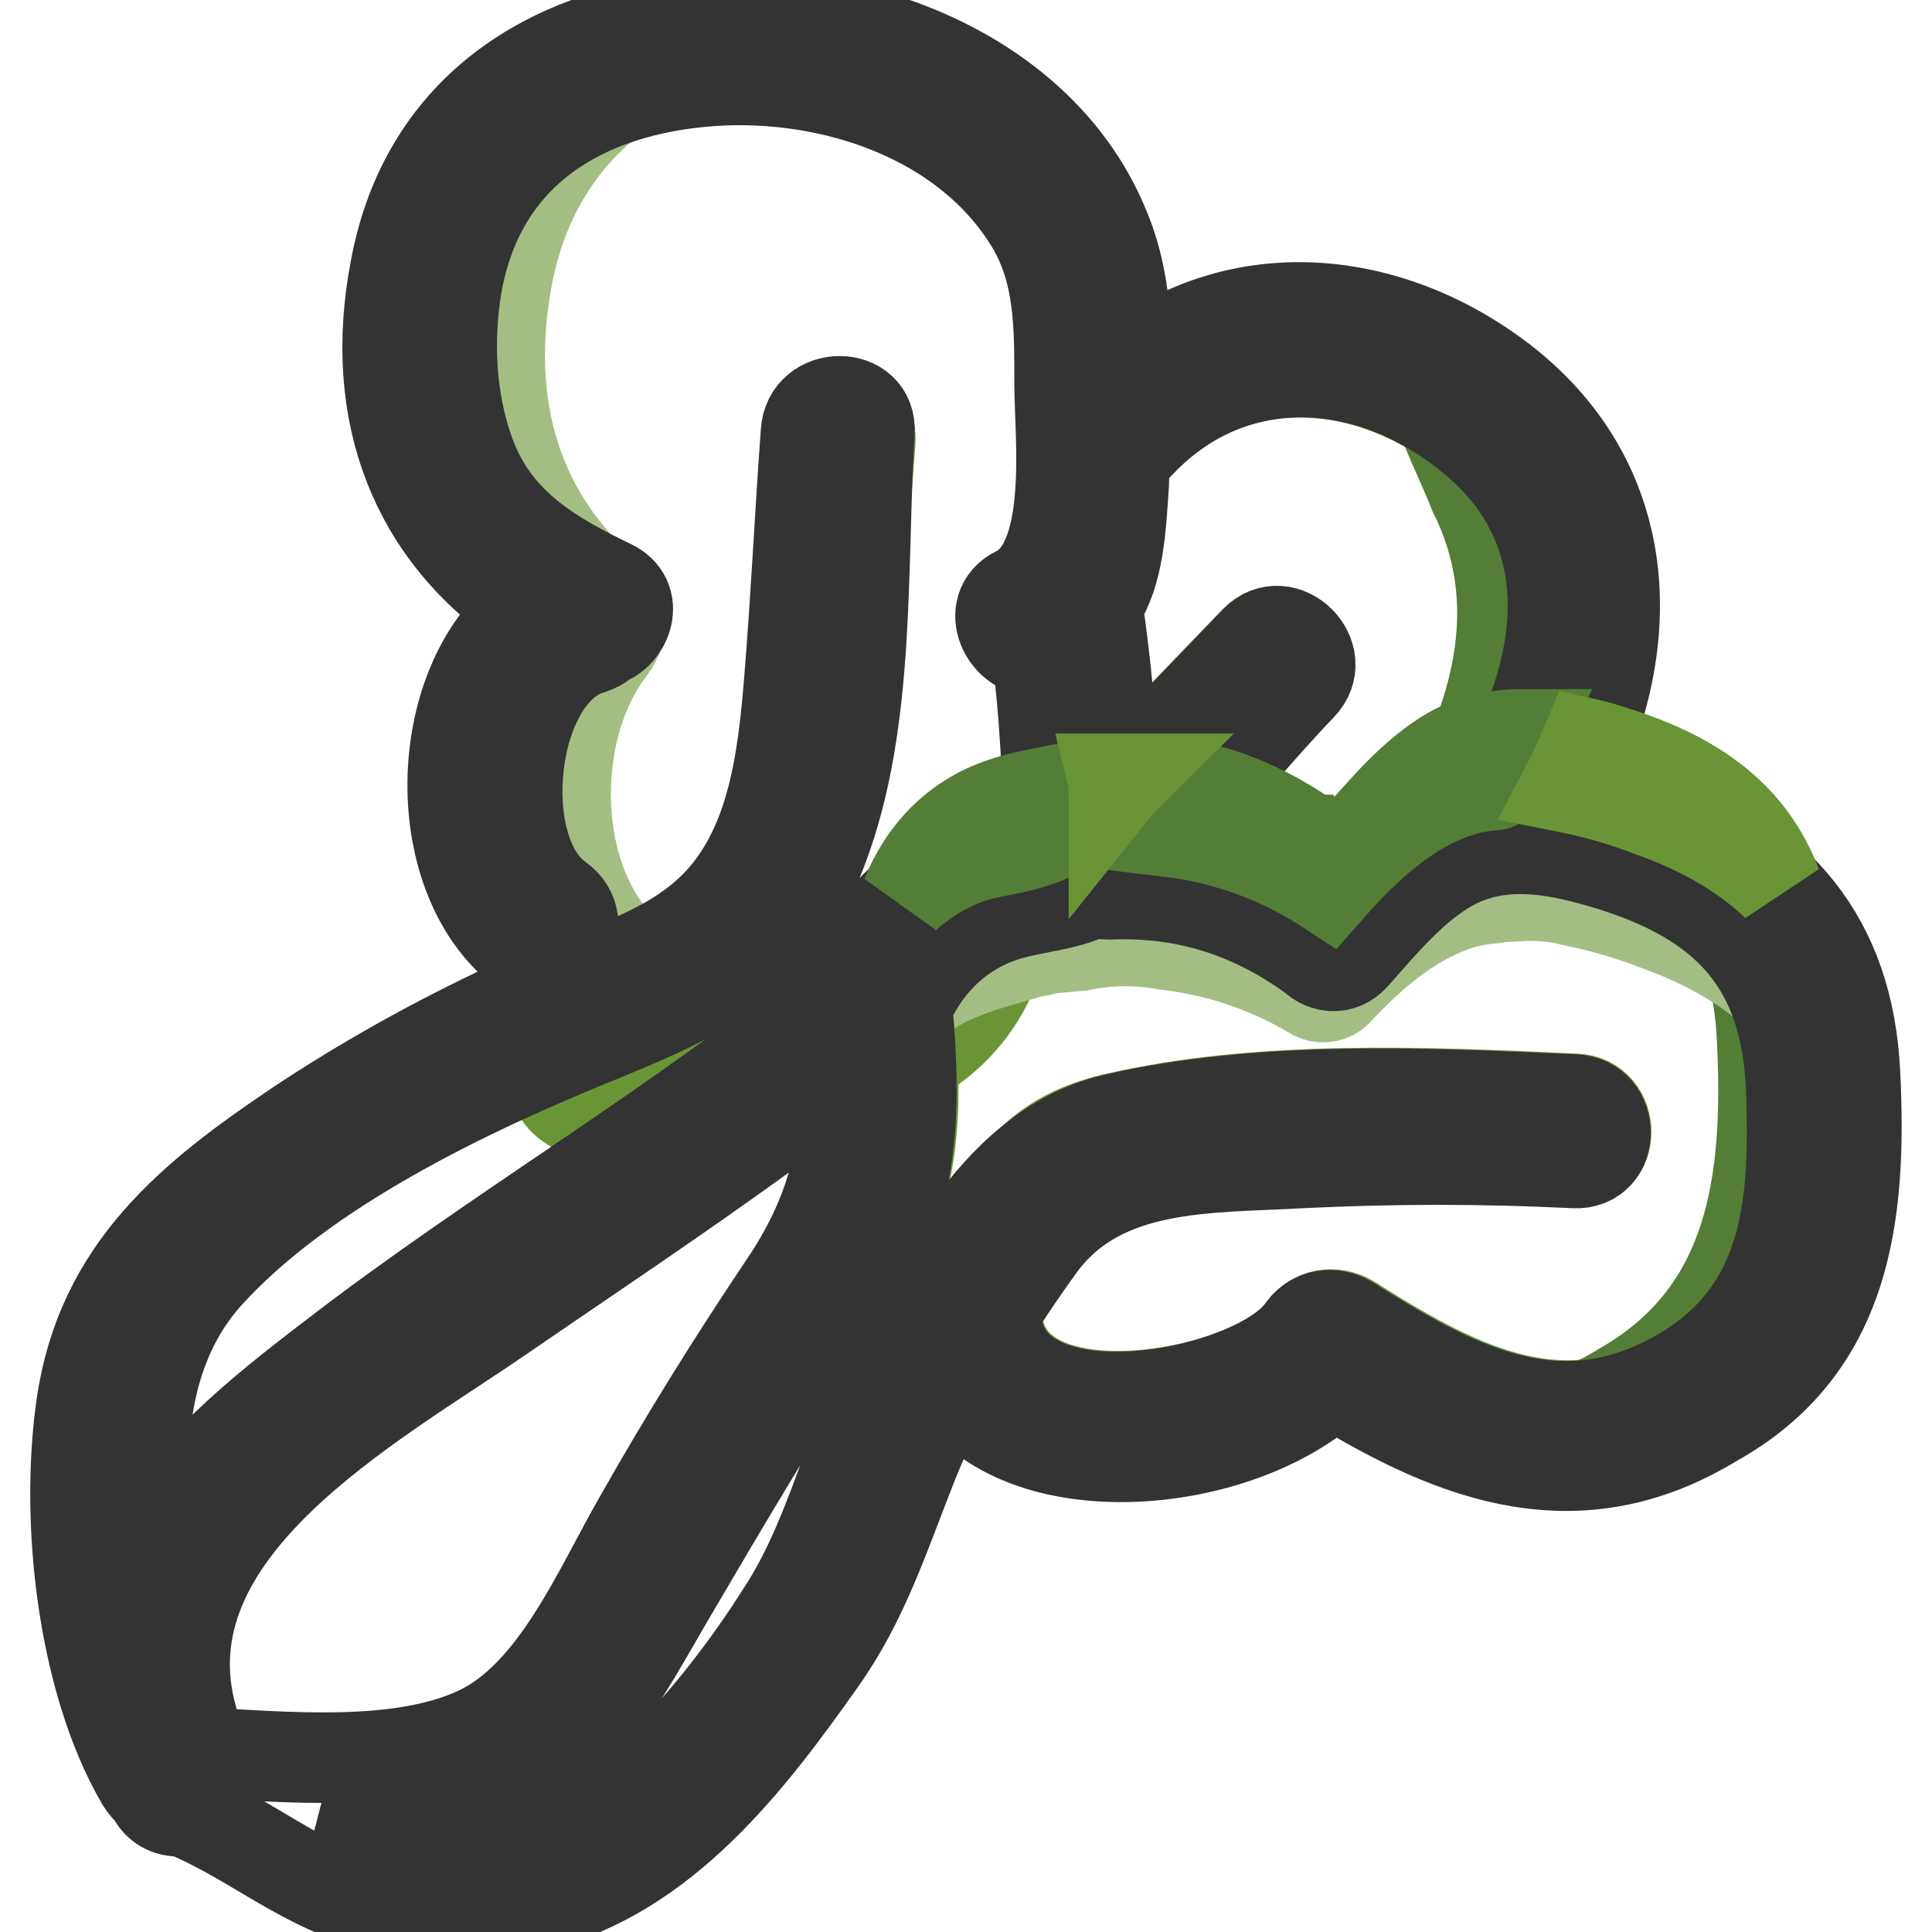 <?xml version="1.0" encoding="utf-8"?>
<!-- Svg Vector Icons : http://www.onlinewebfonts.com/icon -->
<!DOCTYPE svg PUBLIC "-//W3C//DTD SVG 1.1//EN" "http://www.w3.org/Graphics/SVG/1.1/DTD/svg11.dtd">
<svg version="1.1" xmlns="http://www.w3.org/2000/svg" xmlns:xlink="http://www.w3.org/1999/xlink" x="0px" y="0px" viewBox="0 0 256 256" enable-background="new 0 0 256 256" xml:space="preserve">
<g> <path stroke-width="12" fill-opacity="0" stroke="#699536"  d="M73.2,141.5c-0.3-2,7.2-3.9,8.8-5.1c13.1-9.5,23.8-11.7,27-26c5.3-23.9,4.4-29.4,6.3-51.7 c0.5-6.2-8.4-6.2-8.1,0c0.7,13.7,0.7,10.4,0,24.2c-0.7,14,0.2,29.8-12.1,39.1c-3.3,2.4-15.8,7.1-19.3,9.4c-0.3-0.2-0.5-7-0.7-7.1 c-17.1-8.8-15.3-35.2-5-42.2c2.6-1.9,2.5-5.2,1-7.2c0-0.2-0.2-0.4-0.3-0.6c-15.3-16.5-18-31.4-7.1-49.6C73,9.3,88.2,8,104.3,8.5 c19.3,0.3,29.7,8.6,35.4,26.9c2.5,8.1,7.5,16.7,3,24.6c-3.3,5.6,2.4,10-2.5,14.3c-2.4,2.1-3.6,5-1.7,6.6c0,0.2-2.9,0.2-2.9,0.3 c6.5,9.1,9.4,19,9,30.1c0,0.7-9,1.5-8.7,2.1c-2.4,4.6-2.2,9.4-4,14.3c-2.5,6.9-7.7,11.7-14.2,14.3c-0.6-0.3-1.2-0.6-1.9-0.6 c-13.5-1.1-23.9-0.4-34.9,5.3c-3.3,1.7-7.2-0.3-7.7-4L73.2,141.5L73.2,141.5z"/> <path stroke-width="12" fill-opacity="0" stroke="#699536"  d="M119.5,173.2c-3.2-0.5-5-3.9-3.5-6.8c5-9.7,5.6-18.9,4.6-30.7c0-0.6-0.3-1.2-0.5-1.7 c2.3-5.7,6.5-10.3,12.6-12.5c4.3-1.5,8.6-1.4,12.6-3.5c0.5,0.3,1.2,0.4,1.8,0.4c9.8-0.4,18.4,2.2,26.5,7.9c0.1,0,0.1,0.1,0.3,0.1 c1.4,1.7,4,2.2,5.8,0.1c3.8-4.3,7.7-9,12.6-11.8c7-3.9,14.6-2.2,21.7,0c16.1,5.1,23.4,14.2,23.6,31.2c0.4,14.2-0.8,27.5-14.2,35.7 c-16,9.6-29.5,2.7-43.7-6.2c-0.1-0.1-0.4-0.3-0.5-0.3c-1.8-1.3-4.7-1.4-6.4,0.9c-6.2,9.1-39.9,15.3-40.7-1.7c0-0.3,0-0.4-0.1-0.6 c1.9-3.1,4-6.1,6.1-9c8.2-10.8,22.1-10,34.4-10.7c12.1-0.6,24.2-0.6,36.2,0c5.5,0.3,5.5-8.2,0-8.4c-19.7-0.9-41.7-1.9-61.1,2.6 c-13.6,3.2-14.5,11.7-22.9,23.2c-1,1.4-2.8,2.2-4.5,1.9L119.5,173.2L119.5,173.2z"/> <path stroke-width="12" fill-opacity="0" stroke="#547d35"  d="M238,146.5c-0.2-9.2-2.4-16.2-6.9-21.4c1.4,3.8,2.2,8,2.4,12.7c0.9,18.7-1.2,36.2-18.6,46.1 c-1.9,1.2-3.8,2.1-5.7,2.9c4.7-0.2,9.6-1.5,14.7-4.6C237.2,174,238.3,160.7,238,146.5L238,146.5z"/> <path stroke-width="12" fill-opacity="0" stroke="#699536"  d="M195.6,58.6c14.4,12.3,11.6,30.7,2.6,45.2c0,0,0,0.1-0.1,0.1c-1.3,0.1-2.6,0.4-3.8,0.6 c-7.4,2.1-13.2,7.5-18.4,13.2c-6.4-4.2-13.5-6.7-21.1-7.7c6.2-6.1,11.8-13.2,17.5-19.1c3.8-3.9-2.2-9.9-6-6 c-5.8,6-11.6,12.1-17.4,18c-0.5,0.5-1,1-1.4,1.5c-0.3-8.1-1-16.1-2.2-24.2c2.9-4.4,3.1-10.3,3.5-16.1c0-1.3,0.1-2.6,0.3-3.9 c0.5-0.3,1-0.5,1.4-1C163,45.5,181.9,46.8,195.6,58.6L195.6,58.6z"/> <path stroke-width="12" fill-opacity="0" stroke="#547d35"  d="M192.3,105.2c2.7,0.5,5.4,1.2,7.9,2.1c7.3-13.9,9.6-35.5,0.1-46.8c-0.1-0.1-7.1-7.1-9.1-5.6 c-0.5,0.4,2.9,7.2,4.1,10.4C201.9,78.5,199.2,92.2,192.3,105.2z"/> <path stroke-width="12" fill-opacity="0" stroke="#a3bd83"  d="M71,74.1c1.5,2.1,1.6,5.3-1,7.2c-10.3,7.1-12.2,33.4,5,42.2c0.3,0.1,0.5,7,0.7,7.1c1.5-0.9,4.6-2.3,8-3.8 c-10.8-8.8-11.5-29.7-2.7-41c1.7-2.2,1.4-5.5-0.7-7.3C68.6,68.5,64,53.9,67.2,36.8c2.6-13.9,10.6-23.2,21.6-28.4 c-10.1,1.3-19,5.3-25.2,15.5C52.8,42.1,55.4,57,70.7,73.5C70.9,73.6,71,73.9,71,74.1L71,74.1z M154.7,125.2 c6.8,0.8,13.3,3,19.2,6.5c1.1,0.7,2.6,0.5,3.4-0.5c4.8-5.1,10.2-9.7,16.9-11.6c1.2-0.3,2.5-0.5,3.8-0.6c0.1,0,0.1-0.1,0.1-0.1 l3.7-0.2c2.1-0.1,4.3,0.1,6.3,0.6c4,0.8,7.8,1.9,11.4,3.3c6.7,2.4,12.2,5.6,16.5,9.7c-3.3-8.7-10.2-14.2-21.4-17.7 c-1.2-0.4-2.5-0.8-3.8-1.1l-3.1-0.8l-6.2-0.4c-3.2,0-6.4,0.6-9.5,2.3c-5,2.9-8.8,7.5-12.6,11.8c-1.8,2.1-4.4,1.5-5.8-0.1 c-0.1,0-0.1-0.1-0.3-0.1c-4.3-3-8.7-5.2-13.4-6.5l-6.9-1.6c-2.7-0.3-5.4-0.9-8.1-0.5l-6.4,2.3c-2,0.4-4.1,0.8-6.1,1.5 c-6.1,2.2-10.2,6.7-12.6,12.4c2.2-1.9,4.6-3.5,7.4-4.6c3.1-1.3,5.8-1.9,9-2.9c0.9-0.3,1.7-0.2,2.5-0.6l4.4-0.4 C147,124.5,150.9,124.5,154.7,125.2L154.7,125.2z"/> <path stroke-width="12" fill-opacity="0" stroke="#333333"  d="M245.8,142.4c-0.8-17.9-10.1-28.8-26.9-34.8c-3.6-1.3-7.4-2.5-11.4-3.3c9.8-18.4,9.5-39.9-8.3-53.8 c-15.3-11.8-35.1-13.5-49.9-1.8c0-6.4-0.5-12.7-2.9-18.4c-8.1-20-31.7-29.2-51.8-28C73.6,3.5,56.4,14,52.4,35.6 C48.7,54.8,55,70.8,69.9,80.8c-13,9.9-13.4,36.2-0.1,45.6c4.4,3.1,8.7-4.2,4.3-7.3c-9.1-6.4-6.6-30,4.2-33.1c0.8-0.3,1.3-0.5,1.7-1 c3.1-1,4.8-5.7,1-7.5c-8.3-4-15.5-8.3-18.8-17.5c-2.5-6.9-2.9-14.8-1.7-22.1c3.1-17.8,16.8-26,34-27.2c15.7-1,33.4,4.8,42,18.8 c4,6.5,3.9,13.8,3.9,21.2c0,7.1,2.1,23.9-5.7,27.7c-4.3,2.1-1.4,8.2,2.7,7.8c1,8.2,1.5,16.4,1.5,24.7c-0.8,0.4-1.5,0.6-2.5,0.9 c-3.1,1-5.8,1-9,2.3c-7.8,3.4-13.1,9.8-16,17.4l-0.1,0.1c-21.4,17.5-45.5,31.4-67.4,48.3c-9.8,7.5-19.5,15.3-24.5,25.3 c-0.3-2.5-0.4-4.8-0.4-7c-0.4-10.4,1.2-20.9,8.3-29c12.7-14.2,34.7-24.7,52-31.7c13.6-5.6,24.3-10.3,29.7-25.1 c6.4-16.9,5.1-37.3,6.2-55.1c0.4-5.5-8.1-5.5-8.4,0c-0.8,10.9-1.3,21.8-2.2,32.8c-0.9,10.9-2.3,23.6-11.3,31.3 c-7.4,6.4-18.8,8.7-27.7,12.9c-9,4.3-17.7,9.2-26,14.7c-14.3,9.6-26.2,19.2-28.8,37.2c-2.2,15.2,0.1,36.4,7.9,49.8 c0.4,0.6,0.8,1.2,1.3,1.4c0,0.1,0.1,0.3,0.1,0.3c0.6,1.3,1.8,2.3,3.6,2.3h0.6c8.2,3.3,14.9,9.2,23.5,11.9 c7.5,2.3,15.7,2.6,23.4,0.6c16.8-4.2,28.2-19.1,37.7-32.6c5.5-7.8,8.2-16.2,11.7-25.1c1.5-3.9,3.4-7.8,5.3-11.7 c9.2,14.6,38.3,11.8,50.7,0.1c16.4,10.1,32.6,16.1,50.5,5.2C244.7,178.6,246.7,161.1,245.8,142.4L245.8,142.4z M195.7,58.6 c14.4,12.3,11.6,30.7,2.6,45.2c0,0,0,0.1-0.1,0.1c-1.3,0.1-2.6,0.4-3.8,0.6c-7.4,2.1-13.2,7.5-18.4,13.2 c-6.4-4.2-13.5-6.7-21.1-7.7c6.2-6.1,11.8-13.2,17.5-19.1c3.8-3.9-2.2-9.9-6-6c-5.8,6-11.6,12.1-17.4,18c-0.5,0.5-1,1-1.4,1.5 c-0.3-8.1-1-16.1-2.2-24.2c2.9-4.4,3.1-10.3,3.5-16.1c0-1.3,0.1-2.6,0.3-3.9c0.5-0.3,1-0.5,1.4-1C163.1,45.5,181.9,46.7,195.7,58.6 z M25.5,227.8c-7.1-25.1,23.9-41.6,41-53.4c15.3-10.5,30.9-20.8,45.6-32.2c0.1,10.3-1.9,18.8-8.3,28.2c-6.7,10-13,20.1-19,30.7 c-5.5,9.5-11.2,23.6-21.6,28.4c-10.4,4.8-25.3,3.3-37,2.7h-0.1l-0.8-1.5C25.8,229.7,25.8,228.8,25.5,227.8z M223.2,181.7 c-16,9.6-29.5,2.7-43.7-6.2c-0.1-0.1-0.4-0.3-0.5-0.3c-1.8-1.3-4.7-1.4-6.4,0.9c-6.2,9.1-39.9,15.3-40.6-1.7c0-0.3,0-0.4-0.1-0.6 c1.9-3.1,4-6.1,6.1-9c8.2-10.8,22.1-10,34.4-10.7c12.1-0.6,24.2-0.6,36.2,0c5.5,0.3,5.5-8.2,0-8.4c-19.7-0.9-41.7-1.9-61.1,2.6 c-16.2,3.9-24.7,23-31.3,36.8c-4.4,9.2-6.7,19.4-12.3,28.1c-5.2,8.3-11.9,16.9-19.2,23.4c-9.2,8.3-22.3,11.6-34.3,7.7 c-2.5-0.8-4.7-1.8-6.9-3c8.2,0,16.3-0.8,23-3.8c10.7-4.8,16.4-16,22-25.6c7.7-13.1,15.3-26.1,23.8-38.7c8.1-11.9,9.2-23.2,8.1-37.4 c0-0.6-0.3-1.2-0.5-1.7c2.3-5.7,6.5-10.3,12.6-12.5c4.3-1.5,8.6-1.4,12.6-3.5c0.5,0.3,1.2,0.4,1.8,0.4c9.8-0.4,18.4,2.2,26.5,7.9 c0.1,0,0.1,0.1,0.3,0.1c1.4,1.7,4,2.2,5.8,0.1c3.8-4.3,7.7-9,12.6-11.8c7-3.9,14.6-2.2,21.7,0c16.1,5.1,23.4,14.2,23.6,31.2 C237.8,160.2,236.6,173.6,223.2,181.7L223.2,181.7z"/> <path stroke-width="12" fill-opacity="0" stroke="#547d35"  d="M194.4,104.6c1.2-0.3,2.5-0.5,3.8-0.6c0.1,0,0.1-0.1,0.1-0.1c1.3-2.1,2.5-4.3,3.5-6.6 c-3.2,0-6.4,0.6-9.5,2.3c-5,2.9-8.8,7.5-12.6,11.8c-1.8,2.1-4.4,1.5-5.8-0.1c-0.1,0-0.1-0.1-0.3-0.1c-4.3-3-8.7-5.2-13.4-6.5 c-1.7,1.9-3.5,3.8-5.3,5.5c7.5,0.9,14.7,3.5,21.1,7.7C181.1,112.1,187,106.6,194.4,104.6L194.4,104.6z M120.1,118.7 c2.2-1.9,4.6-3.5,7.4-4.6c3.1-1.3,5.8-1.3,9-2.3c0.9-0.3,1.7-0.5,2.5-0.9c0-2,0-4-0.1-6c-2,0.4-4.1,0.8-6.1,1.5 C126.6,108.5,122.4,113,120.1,118.7z"/> <path stroke-width="12" fill-opacity="0" stroke="#699536"  d="M147.6,104.7c0.4-0.5,0.9-1,1.4-1.5c-0.5,0-1,0-1.5,0C147.6,103.6,147.6,104.2,147.6,104.7z M207.5,104.3 c4,0.8,7.8,1.9,11.4,3.3c6.7,2.4,12.2,5.6,16.5,9.7c-3.3-8.7-10.2-14.2-21.4-17.7c-1.2-0.4-2.5-0.8-3.8-1.1 C209.4,100.4,208.5,102.4,207.5,104.3L207.5,104.3z"/></g>
</svg>